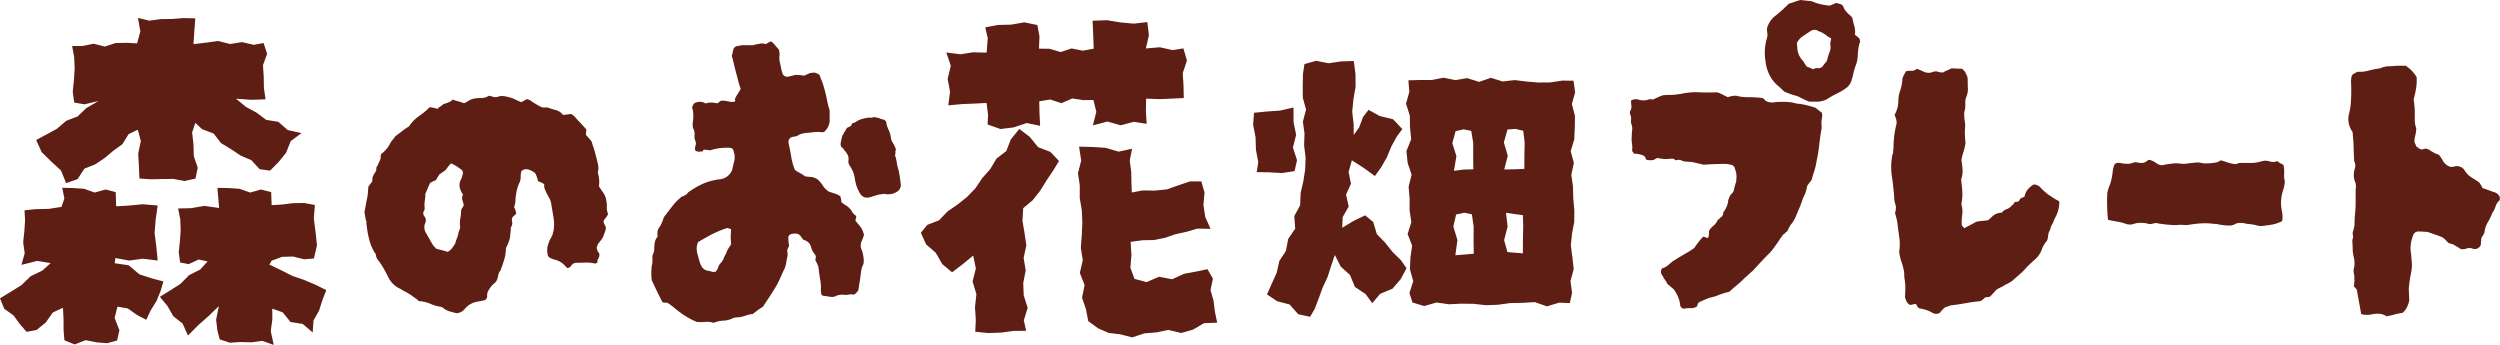 <svg xmlns="http://www.w3.org/2000/svg" width="304.435" height="42" viewBox="0 0 304.435 42">
  <path id="Path_27691" data-name="Path 27691" d="M0,36.331l1.3-.793,1.31-.816,1.13-1.09,1.408-.677,1.015-.916L4.538,31.77l-1.929.484.4-1.418-.189-1.328.143-1.334.09-1.338-.067-1.23,1.341-.133,1.622-.039,1.534-.239.356-1.018-.262-1.312L8.92,22.9l1.31.087,1.3.459,1.33-.372,1.23.318.056,1.73,1.6-.092,1.623-.161,1.832.157-.246,1.7-.13,1.639.209,1.644.165,1.715-1.831-.22-1.62.226-1.7-.307-.074.63,1.7.251,1.3,1.1,1.532.5,1.389.364-.344,1.187-.5,1.216-.7,1.121-.538,1.149L16.7,38.362l-1.139-.8-1.259-.225-.345,1.38.583,1.49-.276,1.251-1.219.336-1.31-.108-1.31-.262L9.1,41.943l-1.257-.5-.1-1.226-.006-1.412-.075-1.326-1.233.577-.864,1.223-1.116.907-1.214.221-.808-.93-.782-1.072L.509,37.592ZM4.406,17.048l1.251-.672,1.285-.7,1.121-.966,1.381-.523L10.5,13.166l1.492-.862-1.7.4-1.256-.215-.178-1.315L9,9.776l.088-1.4-.05-1.4L8.782,5.6l1.286,0L11.4,5.32l1.352.351,1.331-.434,1.347-.023,1.267.067.393-1.464L16.8,2.184l1.391.331,1.381-.187,1.378-.018,1.384-.11,1.45.039L23.66,3.861l-.1,1.515,1.553-.185,1.45-.2,1.456.367,1.442-.23,1.448.333,1.187-.225.435,1.31-.506,1.385.09,1.387.024,1.39.2,1.39-1.746.054-1.85-.128,1.22,1,1.277.689,1.175.884,1.481.239,1.14,1,1.673.371-1.3.974-.573,1.423L33.9,19.763l-1.016,1.016-1.262-.174L30.6,19.5l-1.3-.556-1.172-.785-1.214-.733-.9-1.167-1.389-.521-.843-.775L23.4,16.12l.157,1.444.043,1.446.482,1.423L23.8,21.752l-1.328.287L21.1,21.788l-1.378.013-1.381.034-1.363-.1-.064-1.485-.087-1.53.32-1.546-.365-1.38-1.127.543-.76,1.228-1.118.81-1.055.885-1.142.762-1.3.511-.833,1.277-1.392.492-.629-1.544-1.2-1.1L5.076,18.529Zm15.061,19.1,1.245-.774,1.257-.8,1.066-1.075,1.344-.675.9-.992-1.09-.228-1.214.559-1.039-.2L21.764,30.7l.143-1.331L22,28.034l-.05-1.334-.262-1.315,1.566-.034,1.615-.279,1.813.254-.206-2.451,1.376.026,1.31.087,1.3.459,1.328-.372,1.235.32.053,1.59,1.31-.087,1.326-.161,1.331-.016,1.3.239-.13,1.631.207,1.639.177,1.644-.373,1.6-1.19.1L35.7,31.241l-1.344.034-1.281.471-.263.48,1.436.684,1.363.69,1.46.5,1.4.6,1.264.633-.477,1.213-.406,1.287-.673,1.187-.1,1.467-1.216-1.038-1.482-.236-.951-1.175-1.275-.452.011,1.316L32.97,40.32,33.335,42l-1.4-.49-1.315.175-1.314-.036-1.318.084-1.227-.4-.281-1.054-.165-1.344.331-1.649-1.3,1.248-1.161,1.023-1.3,1.3-.647-1.451L21.1,38.5l-.724-1.262Zm99.043-5.03-1.28,1.059-1.289.982-1.2-1-.787-1.379-1.187-1.031-.629-1.412.792-.956,1.42-.556,1.028-1.071,1.214-.838,1.155-.918,1.028-1.062.835-1.243.976-1.1.76-1.279,1.195-.92.556-1.43,1.029-1.261,1.272.967,1.02,1.253,1.492.572,1.047,1.11-.673,1.112-.83,1.233-.785,1.274-.92,1.162-1.151.966-.09,1.525.254,1.5.22,1.51-.331,1.528.252,1.516-.3,1.534.061,1.515.483,1.507-.472,1.521.283,1.272-1.508.015-1.572.21-1.575.052-1.543-.166.067-1.443-.1-1.559.175-1.567-.467-1.548.4-1.577Zm1.628-18.583-1.493.082-1.477.056-1.691.156.214-1.656L115.4,9.609l.381-1.6-.541-1.62,1.723.223,1.508-.241,1.675.036.138-1.769-.305-1.307,1.534-.29,1.617-.041,1.614-.28,1.577.328.262,1.39-.064,1.489,1.281.011,1.355.4,1.342-.438,1.359.272,1.331-.244-.058-1.615-.079-1.79,1.771-.062,1.615.271,1.62.146,1.66-.187.193,1.6L139.537,5.9l1.7-.143L142.8,6.1l1.305-.208.434,1.466L144.031,8.9l.09,1.553.034,1.485-1.36.067-1.558.066-1.672-.059-.022,1.575.092,1.492-1.561-.246-1.607.425-1.607-.457-1.776.464.422-1.653-.358-1.438-1.235.016-1.341-.2-1.325.575-1.359-.449-1.333.221.027,1.444.08,1.534-1.64-.33-1.59.53-1.606.193-1.562-.548L120.318,14ZM136.4,40.707l-1.4-.167-1.286-.561-1.193-.872-.283-1.462-.477-1.384.315-1.551-.581-1.48.356-1.539-.233-1.51.112-1.523.069-1.518-.058-1.508-.259-1.516.008-1.513-.22-1.523.39-1.525-.259-1.7,1.641.044,1.593.1,1.587.469,1.636-.359-.286,1.439.18,1.357.027,1.354.048,1.18,1.3-.246,1.5.016,1.473-.146,1.41-.5,1.41-.477,1.368,0,.392,1.374-.135,1.5.223,1.456.644,1.454-1.6-.03-1.317.385-1.334.292-1.31.448-1.342.269-1.379.021-1.452.2.1,1.61-.127,1.531.5,1.366,1.473.39,1.519-.649,1.6.3,1.456-.664,1.526-.284,1.31-.275.668,1.154-.294,1.387.368,1.3.164,1.33.279,1.341-1.6.061-1.341.785-1.439.413-1.558-.374-1.45.3-1.477.118-1.481.489ZM152.7,13.735l1.575-.156,1.59-.11,1.649-.38.006,1.794.316,1.53-.392,1.557.5,1.534-.3,1.33-1.511.238-1.6-.089-1.5-.021.19-1.21-.281-1.513-.047-1.521-.292-1.5Zm1.587,22.116.578-1.3.6-1.323.324-1.441.806-1.238.27-1.448.856-1.254-.109-1.533.715-1.331.055-1.471.328-1.431.226-1.448.053-1.457-.183-1.462.05-1.451-.2-1.456.39-1.457-.4-1.456-.008-1.456.032-1.464.181-1.171,1.42-.4,1.516.3,1.521-.225,1.545-.051.21,1.6.013,1.526-.263,1.525-.149,1.521.175,1.521.01,1.31.657-.907.477-1.284.671-.861,1.36.748,1.64.4,1.108,1.193-.655.89-.678,1.228-.543,1.312-.7,1.23-.761,1.056-1.354-.984-1.448-.936-.4,1.425.291,1.431-.6,1.325.323,1.457-.732,1.277-.059,1.308,1.375-.833,1.423-.687.98.818.437,1.469,1.015,1.041.894,1.128L170.6,31.69l.678.971-.711,1.333-1,1.164-1.506.628-.957,1.133-.809-1.107-1.3-.871-.6-1.456-1.135-1.031-.711-1.408-.459,1.364-.427,1.323L161.074,35,160.6,36.3l-.495,1.3-.572.98-1.444-.315-1.057-1.192-1.5-.387ZM171.508,9.779l1.407-.039h1.436l1.437-.277,1.442.292,1.439-.239,1.444.452,1.436-.493,1.445.446,1.448-.17,1.448.174,1.444.123,1.448-.013,1.447-.22,1.383.008.2,1.416-.4,1.433.376,1.438-.021,1.433-.064,1.436-.432,1.426.385,1.436-.31,1.428.2,1.441.037,1.436.128,1.438-.008,1.441-.271,1.434-.146,1.436.191,1.436.159,1.444-.393,1.441.193,1.449-.27,1.241-1.293-.056-1.489.454-1.493-.518-1.49.093-1.492.023-1.5.21-1.493.052-1.5-.17-1.489-.016-1.5.072-1.5-.218-1.5.436-1.423-.433-.371-1.153.463-1.453-.4-1.43.056-1.441.209-1.444-.549-1.421.453-1.444-.212-1.436,0-1.448-.12-1.441.365-1.448-.482-1.438-.149-1.438.581-1.451-.145-1.441-.026-1.444-.458-1.438.4-1.441Zm7.905,10.84-.018-1.643,0-1.6-.239-1.444-.931-.179-.973.218-.4,1.469.5,1.572-.3,1.787,1.217-.152Zm.05,10.279-.021-1.661.011-1.639-.217-1.5-.9-.192-1.021.215-.337,1.475.5,1.641-.255,1.849Zm6.166-10.335,0-1.615.035-1.594-.172-1.431-.947-.226-.971.069-.445,1.575.48,1.623-.429,1.672,1.318-.02Zm-.186,10.289.011-1.654.035-1.62-.037-1.372-2.063-.293.2,1.685-.429,1.643.408,1.456ZM74.055,26.073a2.363,2.363,0,0,1-.247.39c-.1.138-.2.267-.292.39a.638.638,0,0,0,.09.459,1.489,1.489,0,0,1,.18.459,2.994,2.994,0,0,1-.157.574c-.075.2-.143.375-.2.528a3.29,3.29,0,0,1-.427.6,1.469,1.469,0,0,0-.337.689,1.481,1.481,0,0,0,.09.367,1.174,1.174,0,0,0,.112.184,1.349,1.349,0,0,1,.112.184.84.84,0,0,1-.112.574.744.744,0,0,0-.112.528,1.766,1.766,0,0,1-.315.092,4.363,4.363,0,0,0-1.169-.115c-.39.016-.75.023-1.079.023a.729.729,0,0,0-.607.321.626.626,0,0,1-.472.321.96.96,0,0,1-.225-.184,2.447,2.447,0,0,0-1.124-.78c-.12-.03-.233-.061-.337-.092a1.412,1.412,0,0,1-.247-.092c-.331-.121-.495-.3-.495-.551a2.221,2.221,0,0,1,.09-1.239,2.57,2.57,0,0,1,.247-.6,5.519,5.519,0,0,0,.292-.6.876.876,0,0,1,.022-.161.776.776,0,0,1,.067-.207,5.1,5.1,0,0,0,0-1.653q-.135-.826-.27-1.607a1.935,1.935,0,0,0-.2-.666c-.1-.2-.218-.4-.337-.62-.09-.184-.172-.367-.247-.551a1.125,1.125,0,0,1-.067-.6,2.572,2.572,0,0,0-.764-.367,4.239,4.239,0,0,0-.135-.5,2.656,2.656,0,0,0-.225-.5,2.768,2.768,0,0,0-.764-.413.86.86,0,0,0-.9.184c-.031.123-.053.23-.067.321a2.094,2.094,0,0,0-.022.321,3.11,3.11,0,0,1-.022.367,1.18,1.18,0,0,1-.112.367,4.309,4.309,0,0,0-.337.964,7.89,7.89,0,0,0-.157,1.01,3.541,3.541,0,0,1-.045.551,2.536,2.536,0,0,1-.135.5,1.212,1.212,0,0,1,.135.275c.029.092.059.184.09.275a.287.287,0,0,1-.09.367,2.777,2.777,0,0,0-.27.23.685.685,0,0,0-.112.551.991.991,0,0,1-.022.551.72.72,0,0,0-.135.436,2.582,2.582,0,0,1-.045.482,2.822,2.822,0,0,1-.157.918,5.8,5.8,0,0,1-.382.872,4.863,4.863,0,0,1-.2,1.377q-.2.689-.472,1.377a1.181,1.181,0,0,0-.27.6,2.344,2.344,0,0,1-.225.689,1.6,1.6,0,0,1-.315.321,1.641,1.641,0,0,0-.315.321,4.138,4.138,0,0,0-.337.5,1.175,1.175,0,0,0-.157.6.516.516,0,0,1-.4.6c-.151.031-.307.062-.472.092s-.323.061-.472.092a2.464,2.464,0,0,0-1.394.872,1.419,1.419,0,0,1-.989.5q-.361-.091-.787-.207a2.235,2.235,0,0,1-.787-.39.475.475,0,0,0-.157-.115,1.06,1.06,0,0,1-.157-.069,4.854,4.854,0,0,1-1.3-.367,4.061,4.061,0,0,0-1.394-.321,2.892,2.892,0,0,0-.472-.39,5.019,5.019,0,0,1-.472-.344l-.45-.275a3.235,3.235,0,0,0-.45-.23c-.09-.061-.173-.115-.247-.161s-.141-.084-.2-.115A2.924,2.924,0,0,1,47.3,33.785c-.18-.367-.376-.734-.585-1.1a8.332,8.332,0,0,0-.674-1.01,1.111,1.111,0,0,1-.225-.413.8.8,0,0,1-.045-.252.163.163,0,0,0-.09-.161,5.659,5.659,0,0,1-.719-1.675,12.512,12.512,0,0,1-.315-1.767.813.813,0,0,1-.022-.321.386.386,0,0,0-.067-.275c-.031-.152-.061-.313-.09-.482s-.059-.344-.09-.528c.059-.244.112-.5.157-.78s.1-.551.157-.826a4.177,4.177,0,0,0,.112-.757q.022-.389.067-.757A1.882,1.882,0,0,0,45.1,22.4a1.785,1.785,0,0,1,.225-.275,1.769,1.769,0,0,1,.022-.275,1.771,1.771,0,0,0,.022-.275A2.978,2.978,0,0,1,45.684,21a.77.77,0,0,0,.135-.574c.09-.152.172-.3.247-.459s.143-.307.2-.459a.622.622,0,0,0,.09-.344,1.612,1.612,0,0,1,.045-.39,3.845,3.845,0,0,0,1.079-1.239,1.579,1.579,0,0,1,.292-.459,4.412,4.412,0,0,0,.382-.5c.09-.061.2-.138.315-.23l.36-.275a9.412,9.412,0,0,1,.764-.551,1.172,1.172,0,0,0,.18-.115.455.455,0,0,0,.135-.161,4.666,4.666,0,0,1,1.169-1.148,8.312,8.312,0,0,0,1.259-1.056c.149.031.307.062.472.092a2.5,2.5,0,0,1,.472.138,1.085,1.085,0,0,1,.337-.3,1.7,1.7,0,0,0,.382-.3,4.62,4.62,0,0,0,.787-.275,1.653,1.653,0,0,0,.337-.275,6.307,6.307,0,0,0,.719.23,4.548,4.548,0,0,1,.674.23.8.8,0,0,1,.225-.115.271.271,0,0,0,.135-.069,1.989,1.989,0,0,1,.764-.367,3.881,3.881,0,0,1,.854-.092,1.7,1.7,0,0,0,1.034-.275,4.494,4.494,0,0,1,.562.138.838.838,0,0,0,.607-.046,1.745,1.745,0,0,1,.674-.046,4.807,4.807,0,0,1,.629.138,2.816,2.816,0,0,1,.7.252q.426.207.787.344c.12-.061.231-.123.337-.184s.217-.121.337-.184a1.2,1.2,0,0,1,.495.207c.149.107.3.207.45.3s.308.184.472.275a4.232,4.232,0,0,0,.472.23h.629q.494.184,1.012.321a1.645,1.645,0,0,1,.877.6c.18-.03.352-.052.517-.069a2.7,2.7,0,0,0,.427-.069,1.8,1.8,0,0,1,.585.459c.149.184.3.352.45.5s.292.307.427.459.276.307.427.459a2.243,2.243,0,0,1-.022.3,2.982,2.982,0,0,0-.022.39c.119.123.231.246.337.367s.218.261.337.413a.761.761,0,0,1,.09.321,6.707,6.707,0,0,1,.247.712q.113.391.2.757.135.46.247.987a2.178,2.178,0,0,1-.022,1.033,3.458,3.458,0,0,1,.135,1.653c.18.275.36.544.54.8a2.243,2.243,0,0,1,.36.9,3.06,3.06,0,0,1,.067.826,2.048,2.048,0,0,0,.157.872m-17.58-1.056a3.019,3.019,0,0,0-.157-.62.934.934,0,0,1,.067-.712,2.293,2.293,0,0,1-.382-.8,1.419,1.419,0,0,1,.067-.9,1.481,1.481,0,0,0,.157-.344c.045-.138.082-.267.112-.39a.557.557,0,0,0-.09-.551q-.316-.229-.584-.413a3.735,3.735,0,0,0-.585-.321c-.061-.092-.151-.075-.27.046a2.926,2.926,0,0,0-.27.321c-.09.123-.18.246-.27.367-.12.092-.247.184-.382.275s-.262.184-.382.275a3.319,3.319,0,0,0-.247.39,1.419,1.419,0,0,1-.2.3c-.149.062-.27.115-.36.161l-.315.161c-.12.246-.225.482-.315.712s-.18.436-.27.62a5.406,5.406,0,0,1-.067.872,2.736,2.736,0,0,0-.022.78v.321a.579.579,0,0,0-.022.78.776.776,0,0,1,.067.872,1.343,1.343,0,0,0,.18,1.239c.119.215.241.43.36.643s.254.444.4.689a1.784,1.784,0,0,0,.225.275l.225.23c.27.062.517.123.742.184s.442.123.652.184a1.892,1.892,0,0,0,.54-.482c.119-.169.239-.344.36-.528a4.585,4.585,0,0,1,.225-.689,2.6,2.6,0,0,0,.18-.689c.059-.152.112-.282.157-.39a.533.533,0,0,0,.022-.344,3.742,3.742,0,0,1,.045-1.01,5.545,5.545,0,0,0,.09-.964,2.856,2.856,0,0,1,.18-.321,2.338,2.338,0,0,0,.135-.23m48.736,3.58a3.439,3.439,0,0,1-.112.367,3.822,3.822,0,0,1-.157.367,1.381,1.381,0,0,0-.09.872c.029.092.067.192.112.3a2.1,2.1,0,0,1,.112.39,4.448,4.448,0,0,1,.112.8,1.374,1.374,0,0,1-.2.8,1.725,1.725,0,0,0-.067.275,2.149,2.149,0,0,1-.067.275q-.046.551-.135,1.1c-.061.367-.12.751-.18,1.148-.031.062-.061.123-.09.184l-.135.138c-.061.061-.12.123-.18.184-.12.062-.165.092-.135.092a1.268,1.268,0,0,0-.631-.023,1.723,1.723,0,0,1-.628.023,1.952,1.952,0,0,0-.809.092,1.192,1.192,0,0,1-.809.161c-.27-.046-.54-.084-.809-.115A.378.378,0,0,1,100,35.8a1.363,1.363,0,0,0-.023-.252,1.026,1.026,0,0,1-.024-.207,4.526,4.526,0,0,0-.043-1.1q-.092-.551-.18-1.148a4.836,4.836,0,0,0-.09-.666,5.946,5.946,0,0,0-.36-.757c.029-.123.051-.236.067-.344a.478.478,0,0,0-.112-.344,2.2,2.2,0,0,1-.45-.826,1.161,1.161,0,0,0-.854-.918.353.353,0,0,1-.2-.161,1.24,1.24,0,0,0-.157-.207.786.786,0,0,0-.54-.413,1.745,1.745,0,0,0-.674.046.5.5,0,0,0-.292.207.328.328,0,0,0-.067.3,3.763,3.763,0,0,0,.022.436c.014.138.037.284.067.436a1.392,1.392,0,0,1-.135.344.689.689,0,0,0-.09.344,1.631,1.631,0,0,1,0,.757,7.271,7.271,0,0,0-.135.757c-.031.123-.067.261-.114.413a1.352,1.352,0,0,1-.156.367c-.181.4-.353.78-.519,1.148a8.551,8.551,0,0,1-.56,1.056q-.361.6-.742,1.171c-.255.384-.5.757-.742,1.125q-.316.184-.631.413c-.209.154-.4.307-.583.459a3.844,3.844,0,0,0-.989.23,2.979,2.979,0,0,1-1.036.184.831.831,0,0,0-.156.023,1.926,1.926,0,0,0-.249.069,2.661,2.661,0,0,1-1.122.3,3.516,3.516,0,0,0-1.169.252h-.135a2.507,2.507,0,0,0-.967-.092,5.791,5.791,0,0,1-1.012,0,8.925,8.925,0,0,1-.946-.459,9.961,9.961,0,0,1-.944-.6c-.3-.213-.576-.428-.83-.643a9.015,9.015,0,0,0-.877-.643h-.5l-.178-.23q-.316-.642-.629-1.285t-.585-1.239c-.03-.307-.045-.589-.045-.849s.014-.543.045-.849a2.387,2.387,0,0,0,.09-.643v-.643a3.12,3.12,0,0,0,.157-.39,1.256,1.256,0,0,0,.067-.39,4.516,4.516,0,0,1,.067-.849,1.494,1.494,0,0,1,.336-.666.644.644,0,0,0-.043-.321l.043-.092a.874.874,0,0,1,.159-.643,2.961,2.961,0,0,0,.337-.6,3.275,3.275,0,0,0,.157-.39,3.114,3.114,0,0,1,.156-.39q.5-.642.991-1.285A6.718,6.718,0,0,1,83,23.962c.149-.061.3-.13.45-.207a.663.663,0,0,0,.313-.3,10.16,10.16,0,0,1,1.688-1.01,6.4,6.4,0,0,1,1.821-.551.263.263,0,0,1,.18-.046A1.844,1.844,0,0,0,89.159,20.7c.059-.3.135-.628.223-.964a2.287,2.287,0,0,0,.047-1.01.789.789,0,0,1-.067-.23.378.378,0,0,0-.067-.184.269.269,0,0,0-.09-.184.262.262,0,0,0-.18-.092,1.374,1.374,0,0,0-.4-.046,6.716,6.716,0,0,0-2.158.321,1.368,1.368,0,0,0-.315-.046,1.284,1.284,0,0,1-.316-.046c-.178.031-.254.077-.223.138s-.061.092-.27.092a.939.939,0,0,1-.607-.069c-.106-.075-.128-.252-.067-.528q.043-.182.067-.344a.457.457,0,0,0-.022-.252,1.44,1.44,0,0,1-.135-.8,1.448,1.448,0,0,0-.18-.849,1.019,1.019,0,0,1-.045-.321v-.367a3.654,3.654,0,0,0,.067-.964,2.763,2.763,0,0,0-.157-.918.587.587,0,0,0,.135-.23.507.507,0,0,1,.09-.184,1.323,1.323,0,0,1,1.212-.138c.092.031.135.062.135.092h.181a2.053,2.053,0,0,1,1.214,0,.55.55,0,0,0,.36-.161.513.513,0,0,1,.315-.161,3.113,3.113,0,0,1,.764.092,2.072,2.072,0,0,0,.764.046c.119-.152.156-.213.112-.184s-.053-.046-.024-.23a5.369,5.369,0,0,1,.316-.551c.119-.184.239-.382.36-.6q-.181-.5-.315-1.033c-.091-.352-.18-.7-.27-1.033s-.172-.666-.247-.987-.157-.651-.249-.987a3.555,3.555,0,0,0,.092-.344c.031-.138.059-.267.09-.39a.563.563,0,0,1,.358-.413c.122-.03.233-.054.337-.069a3.02,3.02,0,0,0,.339-.069h1.439a1.138,1.138,0,0,1,.382-.115,2.628,2.628,0,0,0,.381-.069,1,1,0,0,1,.361-.023,3.153,3.153,0,0,1,.36.069l.585-.321.135.046a3.006,3.006,0,0,1,.426.436,6.064,6.064,0,0,0,.429.482,1.894,1.894,0,0,1,.09.8,2.4,2.4,0,0,0,.045.8c.059.215.111.444.157.689a4.426,4.426,0,0,0,.2.734.629.629,0,0,0,.764.275c.149-.03.284-.061.4-.092l.36-.092c.18,0,.358.008.54.023s.358.039.54.069c.149-.061.284-.121.4-.184a1.762,1.762,0,0,1,.36-.138,1.9,1.9,0,0,1,.45-.046.361.361,0,0,1,.225.046A2.076,2.076,0,0,1,99.591,9a2.278,2.278,0,0,1,.223.138,5.537,5.537,0,0,0,.249.689,4.88,4.88,0,0,1,.247.734A13.786,13.786,0,0,1,100.67,12a13.572,13.572,0,0,0,.358,1.446v1.377a2,2,0,0,1-.674,1.239.368.368,0,0,0-.111.023.338.338,0,0,1-.112.023,4.435,4.435,0,0,0-1.439.046,4.955,4.955,0,0,0-.787.069,2.054,2.054,0,0,0-.787.3,1.149,1.149,0,0,1-.427.115,1.076,1.076,0,0,0-.472.161.706.706,0,0,0-.18.689c.119.521.225,1.056.315,1.607A7.483,7.483,0,0,0,96.8,20.7a6.991,6.991,0,0,0,.605.367,5.951,5.951,0,0,1,.654.413c.239.031.472.054.7.069a1.8,1.8,0,0,1,.742.252,2.068,2.068,0,0,1,.337.321,4.365,4.365,0,0,1,.381.5,1.614,1.614,0,0,0,.316.39c.119.108.239.207.358.3.241.092.488.177.743.252a2.336,2.336,0,0,1,.7.344,4.713,4.713,0,0,1,.135.734,1.292,1.292,0,0,1,.2.138,2.668,2.668,0,0,0,.247.184c.059.031.127.069.2.115a1.143,1.143,0,0,1,.2.161,2.008,2.008,0,0,1,.448.551,1.324,1.324,0,0,0,.5.5,1.067,1.067,0,0,1-.045.321.87.87,0,0,0-.047.275q.585.689.721.9a3.553,3.553,0,0,1,.315.8M89.024,29.791c0-.152-.008-.313-.022-.482s-.024-.313-.024-.436q0-.229.024-.482c.014-.167.022-.328.022-.482-.181-.061-.292-.1-.337-.115a.514.514,0,0,0-.157-.023,13.527,13.527,0,0,0-1.6.643q-.653.322-1.911,1.056a1.747,1.747,0,0,0-.18.78,2.648,2.648,0,0,0,.135.826c.059.215.119.436.18.666a2.754,2.754,0,0,0,.27.666.471.471,0,0,0,.157.23c.074.062.141.123.2.184a.146.146,0,0,0,.111.046.249.249,0,0,1,.159.092,1.479,1.479,0,0,1,.515.092,1.117,1.117,0,0,0,.564.046,1.275,1.275,0,0,0,.315-.528,1.262,1.262,0,0,1,.315-.528,1.69,1.69,0,0,0,.36-.574,3.46,3.46,0,0,1,.313-.62,2.217,2.217,0,0,1,.27-.6c.12-.184.226-.336.316-.459m20.683-7.207a.975.975,0,0,1-.495.78,2.015,2.015,0,0,1-1.349.275.431.431,0,0,0-.247-.023,1.678,1.678,0,0,1-.247.023.764.764,0,0,1-.247.046.462.462,0,0,0-.2.046c-.239.061-.523.146-.853.252a1.261,1.261,0,0,1-.854.023,1.176,1.176,0,0,1-.54-.551,5.709,5.709,0,0,1-.36-.78c-.031-.092-.061-.2-.09-.321s-.059-.244-.09-.367a4.1,4.1,0,0,0-.2-.918,3.87,3.87,0,0,0-.472-.918.924.924,0,0,1-.135-.643,1.108,1.108,0,0,0-.112-.666,2.564,2.564,0,0,0-.427-.574.493.493,0,0,0-.159-.23,2.25,2.25,0,0,1-.2-.184.838.838,0,0,1-.045-.459c.029-.152.059-.3.09-.459a2.517,2.517,0,0,1,.135-.459.7.7,0,0,1,.135-.184.214.214,0,0,1,.135-.23.217.217,0,0,1,.067-.161.188.188,0,0,0,.067-.115.549.549,0,0,1,.358-.321.547.547,0,0,0,.361-.321c.031-.121.1-.184.2-.184a.322.322,0,0,0,.246-.092,2.768,2.768,0,0,1,.833-.39,5.52,5.52,0,0,1,.877-.161.793.793,0,0,0,.426-.023.48.48,0,0,1,.384.023,1.105,1.105,0,0,1,.4.092,3.01,3.01,0,0,0,.4.138.486.486,0,0,1,.45.5,3.6,3.6,0,0,0,.291.826,2.607,2.607,0,0,1,.249.918,1.448,1.448,0,0,0,.18.5,4.362,4.362,0,0,1,.448.918.437.437,0,0,0-.067.3.768.768,0,0,1-.067.39,3.976,3.976,0,0,1,.226.9,4.991,4.991,0,0,0,.225.941,15.009,15.009,0,0,1,.27,1.836M221.915,14c-.029.215-.061.43-.088.643a2.155,2.155,0,0,0,0,.643v.321q-.183,1.011-.292,2.043a18.532,18.532,0,0,1-.339,2.043,7.135,7.135,0,0,1-.27,1.148c-.119.367-.225.72-.313,1.056-.091.123-.188.252-.294.39s-.186.252-.246.344c-.032.154-.069.321-.112.5a4.322,4.322,0,0,1-.157.5,4.41,4.41,0,0,0-.316.712c-.088.261-.18.513-.27.757q-.224.507-.427,1.01a6.329,6.329,0,0,1-.517,1.01,2.211,2.211,0,0,0-.336.459,5.112,5.112,0,0,0-.294.6.556.556,0,0,0-.246.184.914.914,0,0,1-.294.23,1.151,1.151,0,0,1-.2.3,1.14,1.14,0,0,0-.2.3c-.21.307-.434.628-.674.964a5.306,5.306,0,0,1-.763.872c-.3.307-.6.62-.9.941s-.6.651-.9.987c-.149.123-.308.261-.47.413s-.339.307-.519.459c-.3.307-.613.6-.943.872s-.647.551-.944.826c-.242.062-.466.123-.674.184s-.437.138-.674.23a3.6,3.6,0,0,1-.609.207c-.194.046-.4.1-.605.161-.21.092-.4.177-.586.252s-.389.175-.629.3a1.871,1.871,0,0,0-.09.23,1.147,1.147,0,0,1-.135.275,1.631,1.631,0,0,1-.787.161,2.44,2.44,0,0,0-.742.069.574.574,0,0,1-.45-.367,3.37,3.37,0,0,0-.247-1.033,5.363,5.363,0,0,0-.517-.941q-.313-.275-.808-.689a1.878,1.878,0,0,0-.249-.436,2.931,2.931,0,0,1-.292-.482,1.065,1.065,0,0,1-.223-.413.533.533,0,0,1,.022-.344.355.355,0,0,1,.2-.252,1.5,1.5,0,0,0,.541-.275l.45-.367a1.551,1.551,0,0,1,.4-.3,2.731,2.731,0,0,0,.4-.252c.358-.213.711-.42,1.057-.62s.665-.4.967-.62a13.653,13.653,0,0,1,.988-1.285.259.259,0,0,1,.181-.092,2.3,2.3,0,0,1,.448.184.248.248,0,0,1,.092-.115.073.073,0,0,0,.043-.069,2.746,2.746,0,0,0,.045-.6.338.338,0,0,1,.022-.138c.014-.03.039-.075.067-.138a3.944,3.944,0,0,1,.5-.5,1.807,1.807,0,0,0,.448-.6.4.4,0,0,1,.157-.161.383.383,0,0,0,.157-.161.743.743,0,0,0,.4-.689,2.83,2.83,0,0,0,.586-1.331.512.512,0,0,1,.043-.23,2.008,2.008,0,0,0,.092-.23,1.1,1.1,0,0,1,.313-.482.85.85,0,0,0,.27-.528c.059-.275.151-.6.27-.964a4.412,4.412,0,0,1,.024-.459,1.319,1.319,0,0,0-.024-.413,1.1,1.1,0,0,0-.066-.367,2.608,2.608,0,0,1-.112-.367.584.584,0,0,0-.54-.413,2.839,2.839,0,0,0-.991-.092c-.358,0-.719.008-1.077.023s-.752.039-1.169.069q-.45-.091-.991-.23a4.339,4.339,0,0,0-1.079-.138,1.4,1.4,0,0,1-.605-.138.947.947,0,0,0-.652-.046.147.147,0,0,1-.181-.046.578.578,0,0,0-.27-.138c-.12,0-.262.008-.427.023s-.321.023-.471.023a3.877,3.877,0,0,1-.944-.138,3.526,3.526,0,0,0-.5.252,2.194,2.194,0,0,1-.854-.023c-.029,0-.075-.084-.135-.252a.615.615,0,0,0-.493-.344,2.134,2.134,0,0,0-.9-.138,1.567,1.567,0,0,0-.09-.161.9.9,0,0,0-.088-.115.178.178,0,0,1-.047-.138,3.344,3.344,0,0,0-.022-.872,3.409,3.409,0,0,1-.022-.872,5.16,5.16,0,0,1,.045-.689,1.56,1.56,0,0,0-.045-.643,1.212,1.212,0,0,1-.09-.643,1.215,1.215,0,0,0-.088-.643.6.6,0,0,1,0-.459.984.984,0,0,0,.135-.62,3.874,3.874,0,0,1-.047-.62,1.08,1.08,0,0,1,.451-.161,1.206,1.206,0,0,1,.4.023,1.892,1.892,0,0,0,1.3,0,.562.562,0,0,1,.27-.023,1.5,1.5,0,0,0,.27.023c.331-.152.525-.244.585-.275s.255-.107.584-.23a6.452,6.452,0,0,1,.787-.046,8.523,8.523,0,0,0,.878-.046.91.91,0,0,1,.291-.046.889.889,0,0,0,.292-.046,8.312,8.312,0,0,1,2.136-.184q1.1.047,2.227,0a3.722,3.722,0,0,1,.628.252l.674.344a3.625,3.625,0,0,1,.991-.184,5.683,5.683,0,0,0,1.5.184,15.962,15.962,0,0,1,1.688.092.738.738,0,0,1,.4.321,1.453,1.453,0,0,0,.809.23,1.816,1.816,0,0,0,.448-.046,12.331,12.331,0,0,1,1.283-.023,5.336,5.336,0,0,1,1.28.207,7.288,7.288,0,0,1,1.148.184q.559.138,1.145.321c.149.123.284.23.4.321l.36.275a.645.645,0,0,1,.045.275m4.541-8.768a1.543,1.543,0,0,1-.088.459,8.9,8.9,0,0,0-.114,1.125,3.679,3.679,0,0,1-.247,1.171,6.36,6.36,0,0,0-.291.987,8.315,8.315,0,0,1-.292,1.033,1.741,1.741,0,0,1-.54.689,6.7,6.7,0,0,1-.766.5c-.241.123-.479.246-.719.367s-.48.261-.719.413a2.084,2.084,0,0,1-.562.275,3.723,3.723,0,0,1-.652.138h-1.122a7.147,7.147,0,0,1-.721-.321q-.359-.182-.763-.367-.361-.091-.766-.23c-.27-.092-.538-.2-.808-.321-.122-.121-.265-.259-.427-.413s-.323-.29-.474-.413A4.285,4.285,0,0,1,215.417,9a4.99,4.99,0,0,1-.426-1.561,6.242,6.242,0,0,1,.178-2.8,1.379,1.379,0,0,0,.045-.6,3.54,3.54,0,0,1-.045-.551,2.851,2.851,0,0,1,1.079-1.607q.4-.32.809-.689c.27-.244.523-.489.764-.734L219.217,0a1.285,1.285,0,0,1,.247.023,1.165,1.165,0,0,0,.247.023q.316.047.631.069a1.494,1.494,0,0,1,.583.161,6.027,6.027,0,0,0,.967.275c.316.062.621.108.922.138l.764-.321a2.769,2.769,0,0,1,.766.23,4.38,4.38,0,0,1,.223.436,1.271,1.271,0,0,0,.27.39,1.793,1.793,0,0,0,.339.344,2.414,2.414,0,0,1,.382.39c.059.307.141.634.246.987a2.376,2.376,0,0,1,.067,1.079,5.456,5.456,0,0,1,.585.5.642.642,0,0,0,.047.252.275.275,0,0,1-.047.252m-3.462-.551a4.624,4.624,0,0,1-.719-.459,2.534,2.534,0,0,0-.809-.413.827.827,0,0,0-.944-.046q-.988.642-1.214.826a2.522,2.522,0,0,0-.495.643,1.526,1.526,0,0,0,.022.23,1.778,1.778,0,0,1,.024.275,2.467,2.467,0,0,0,.583,1.561,1.776,1.776,0,0,1,.292.39,3.034,3.034,0,0,0,.294.436c.088.031.194.069.315.115a4.772,4.772,0,0,1,.448.207.764.764,0,0,1,.562-.138.752.752,0,0,0,.609-.23,2.206,2.206,0,0,1,.336-.436.914.914,0,0,0,.247-.528,5.62,5.62,0,0,1,.247-.757,1.53,1.53,0,0,0,.114-.757,1.1,1.1,0,0,1,0-.459c.027-.152.059-.3.088-.459m27.777,19.843a3.83,3.83,0,0,1-.4,1.79,4.855,4.855,0,0,0-.292.62,2.913,2.913,0,0,1-.291.574c-.032.092-.059.192-.092.3a1.371,1.371,0,0,1-.088.252,1.525,1.525,0,0,0-.2.666,1.689,1.689,0,0,1-.157.62,2.9,2.9,0,0,0-.631,1.1,3.5,3.5,0,0,1-.336.62,2.583,2.583,0,0,1-.474.528c-.241.215-.47.43-.7.643a9.064,9.064,0,0,0-.652.689q-.316.322-.7.643c-.257.215-.517.444-.787.689a6.62,6.62,0,0,1-.854.459,2.287,2.287,0,0,1-.429.252c-.164.077-.352.177-.562.3-.059.062-.156.169-.291.321s-.279.307-.427.459a.528.528,0,0,1-.135.092.4.4,0,0,1-.181.046.581.581,0,0,0-.54.207.9.9,0,0,1-.583.3c-.6.061-1.187.146-1.754.252s-1.155.19-1.754.252a1.425,1.425,0,0,1-.54.184,3.206,3.206,0,0,0-.361.321,5.155,5.155,0,0,0-.36.413.964.964,0,0,1-.763.046,4.091,4.091,0,0,0-.878-.413,4.281,4.281,0,0,0-.787-.184.5.5,0,0,1-.292-.252.761.761,0,0,0-.156-.252c-.091-.062-.151-.077-.18-.046a.859.859,0,0,1-.247.069.77.77,0,0,0-.247.069.9.9,0,0,1-.451-.39,2.862,2.862,0,0,1-.223-.574q.043-.551.043-1.1a6.535,6.535,0,0,0-.09-1.1,4.635,4.635,0,0,1-.045-.62,2.324,2.324,0,0,0-.09-.62,7.155,7.155,0,0,0-.315-1.056c-.059-.244-.112-.466-.156-.666a1.632,1.632,0,0,1-.022-.62,5.164,5.164,0,0,0,0-1.354c-.061-.443-.12-.9-.18-1.354a7.672,7.672,0,0,0-.36-1.744,2.355,2.355,0,0,0,.111-.574,1.339,1.339,0,0,0-.111-.62c-.031-.121-.053-.23-.069-.321a1.9,1.9,0,0,1-.022-.321q-.089-1.33-.27-2.525a7.687,7.687,0,0,1,.047-2.754.621.621,0,0,0,.088-.344,2.242,2.242,0,0,1,.047-.436,12.578,12.578,0,0,1,.088-1.515,11.224,11.224,0,0,1,.27-1.423,1.364,1.364,0,0,0-.043-.62c-.061-.167-.12-.344-.18-.528a3.362,3.362,0,0,0,.45-1.607,3.98,3.98,0,0,1,.225-1.331,5.128,5.128,0,0,0,.268-1.377.541.541,0,0,1,.047-.207c.029-.075.059-.144.088-.207.059-.121.112-.221.159-.3a1.2,1.2,0,0,0,.111-.252,2.339,2.339,0,0,1,.721-.069.781.781,0,0,0,.629-.252c.148.061.283.115.4.161a3.63,3.63,0,0,1,.358.161,1.411,1.411,0,0,0,1.261.046.89.89,0,0,1,.562,0,1.964,1.964,0,0,0,.605.092,3.916,3.916,0,0,1,.495-.252c.18-.077.361-.161.54-.252.21,0,.427.008.654.023s.442.023.652.023c.059.061.112.115.156.161l.157.161a4.516,4.516,0,0,1,.247.482,1.278,1.278,0,0,1,.114.528c0,.367.006.728.021,1.079a2.282,2.282,0,0,1-.2,1.033,1.92,1.92,0,0,0-.112.78,3.2,3.2,0,0,1-.069.826,1.962,1.962,0,0,0-.066.666c.013.23.039.467.066.712a1.361,1.361,0,0,1,.047.344v.344a7.053,7.053,0,0,0-.024.987c.016.321.037.634.069.941a6.684,6.684,0,0,1-.249,1.079,7.086,7.086,0,0,0-.247.987c.059.4.108.78.135,1.148a2.767,2.767,0,0,1-.135,1.1.54.54,0,0,0-.022.252,1.239,1.239,0,0,1,.022.252,10.886,10.886,0,0,1,.112,1.239,5.194,5.194,0,0,1-.112,1.285v.138a3.147,3.147,0,0,1,.092,1.285,6.155,6.155,0,0,0-.045,1.285c.029.031.072.077.135.138l.18.184c.27-.152.523-.29.764-.413s.464-.244.674-.367a6.035,6.035,0,0,1,.787-.115q.335-.022.65-.069c.151-.123.345-.3.586-.528a1.665,1.665,0,0,1,1.079-.39,1.3,1.3,0,0,1,.605-.436,1.145,1.145,0,0,0,.564-.39.934.934,0,0,0,.336-.344c.075-.138.173-.19.292-.161.151.031.279-.046.382-.23s.217-.275.339-.275a1.171,1.171,0,0,1,.157-.069.284.284,0,0,0,.112-.069,1.8,1.8,0,0,1,.4-.872,2.676,2.676,0,0,1,.718-.6,1.2,1.2,0,0,1,.854.413,7.03,7.03,0,0,0,.922.826q.34.231.922.6a1.955,1.955,0,0,1,.4.23m27.474-2.433a4.439,4.439,0,0,1-.225,1.125,4.7,4.7,0,0,0-.225,1.171,4.523,4.523,0,0,0,.09,1.285,3.439,3.439,0,0,1,.045,1.239,4.218,4.218,0,0,1-1.124.413c-.329.062-.75.123-1.259.184a1.844,1.844,0,0,1-.742-.069,5.7,5.7,0,0,0-.92-.161,1.892,1.892,0,0,1-.451-.069,2.781,2.781,0,0,0-.674-.069,1.256,1.256,0,0,0-.607.161,1.236,1.236,0,0,1-.605.161,6.2,6.2,0,0,1-.944-.069c-.3-.046-.512-.084-.631-.115-.09,0-.278-.015-.562-.046a8.077,8.077,0,0,0-.832-.046,9.789,9.789,0,0,0-1.192.069c-.376.046-.652.085-.832.115a2.069,2.069,0,0,1-.56.023c-.226-.015-.413-.023-.564-.023a4.232,4.232,0,0,1-.832.023q-.561-.022-1.1-.092c-.36-.046-.615-.084-.764-.115a.7.7,0,0,0-.291-.023c-.075.015-.175.039-.294.069a1.006,1.006,0,0,1-.607,0,2.668,2.668,0,0,0-.7-.092,2.423,2.423,0,0,0-.967.115,1.462,1.462,0,0,1-.922.023A5.833,5.833,0,0,0,257.9,27c-.377-.061-.774-.138-1.193-.23-.061-.52-.1-1.071-.112-1.653s-.008-1.131.024-1.653a4.28,4.28,0,0,1,.246-.8,4.4,4.4,0,0,0,.247-.8,7.8,7.8,0,0,0,.157-.941,2.93,2.93,0,0,1,.247-.941.813.813,0,0,1,.674-.138,2.78,2.78,0,0,0,.764.092,1.435,1.435,0,0,0,.7-.092,1.114,1.114,0,0,1,.7-.046,2.02,2.02,0,0,0,.4.046,1.424,1.424,0,0,0,.36-.046,1.36,1.36,0,0,0,.382-.23.3.3,0,0,1,.292-.092,2.3,2.3,0,0,1,.764.367,1.2,1.2,0,0,0,.766.275,7.905,7.905,0,0,1,1.122-.184,3.328,3.328,0,0,1,1.124,0,2.809,2.809,0,0,0,.787-.023c.376-.046.726-.084,1.057-.115a1.716,1.716,0,0,1,.674.046,2.11,2.11,0,0,0,.764.046,4.64,4.64,0,0,0,.944-.092,1.222,1.222,0,0,0,.629-.275,5.676,5.676,0,0,1,.674.207,5.759,5.759,0,0,0,1.034.252,1,1,0,0,0,.36-.069.9.9,0,0,1,.315-.069h1.259a3.911,3.911,0,0,0,1.012-.115,7.078,7.078,0,0,1,.742-.161,2.622,2.622,0,0,1,.676.115,1.141,1.141,0,0,0,.809-.069,2.192,2.192,0,0,0,.4.275l.36.184a3.284,3.284,0,0,1,.09,1.033,2.9,2.9,0,0,0,.09.987m26.191,1.974a.178.178,0,0,0-.022.161.181.181,0,0,1-.022.161,1.658,1.658,0,0,0-.495.757,2.691,2.691,0,0,1-.4.8,7.154,7.154,0,0,1-.54,1.125,3.085,3.085,0,0,0-.4,1.171,1.014,1.014,0,0,1-.18.413,1.812,1.812,0,0,0-.225.413,3.744,3.744,0,0,1-.022.39,3.444,3.444,0,0,0-.022.344.788.788,0,0,1-.944.5,1.134,1.134,0,0,0-.9,0,.889.889,0,0,1-.292.046h-.292a3.449,3.449,0,0,0-.382-.252c-.135-.075-.278-.161-.427-.252a1.024,1.024,0,0,0-.315-.138c-.12-.03-.239-.061-.36-.092-.12-.123-.233-.236-.337-.344s-.233-.221-.382-.344q-.4-.182-.877-.344l-1.012-.344c-.12,0-.27-.008-.45-.023s-.361-.023-.54-.023a.694.694,0,0,0-.764.551,4.128,4.128,0,0,0-.247.941,3.948,3.948,0,0,0-.023.941c.029.154.051.307.067.459s.022.307.022.459a4.589,4.589,0,0,1-.045,1.7,16.61,16.61,0,0,0-.27,1.836c0,.275.006.544.022.8s.022.513.022.757a3.435,3.435,0,0,1-.27.78,2.3,2.3,0,0,1-.54.689,5.579,5.579,0,0,0-.944.184c-.331.092-.66.167-.989.23a1.5,1.5,0,0,0-.315-.161c-.12-.046-.225-.085-.315-.115a3.33,3.33,0,0,0-1.236.046,2.424,2.424,0,0,1-1.236-.046l-.539-2.984a2.6,2.6,0,0,1-.18-.207.607.607,0,0,0-.18-.161,1.409,1.409,0,0,0,.045-.344,1.429,1.429,0,0,1,.045-.344,1.3,1.3,0,0,1-.022-.436.826.826,0,0,0-.068-.436,2.255,2.255,0,0,0-.022-.3.681.681,0,0,1,.022-.3,2.7,2.7,0,0,0,0-1.377c-.029-.152-.061-.321-.09-.5a2.877,2.877,0,0,1-.045-.459c0-.244-.008-.451-.022-.62s-.022-.359-.022-.574a.8.8,0,0,0,.067-.574.8.8,0,0,1,.067-.574,2.464,2.464,0,0,1,.067-.321,1.95,1.95,0,0,0,.067-.367,12.277,12.277,0,0,1,.067-1.4,12.763,12.763,0,0,0,.067-1.446V23.011a1.524,1.524,0,0,0-.067-.872,2.056,2.056,0,0,1-.157-.826,2.648,2.648,0,0,1,.135-.826,1.133,1.133,0,0,0-.09-.872c-.031-.58-.053-1.148-.067-1.7s-.053-1.1-.112-1.653a.38.38,0,0,0-.045-.23,2.686,2.686,0,0,1-.4-2.2,7.331,7.331,0,0,0,.223-1.377q.046-.689.047-1.423c0-.3-.008-.611-.023-.918a2.815,2.815,0,0,1,.068-.826.561.561,0,0,1,.292-.321,1.946,1.946,0,0,0,.382-.23,4.216,4.216,0,0,0,1.394-.138,10.608,10.608,0,0,1,1.394-.275,2.7,2.7,0,0,1,1.034-.252q.54-.022,1.079-.069h.989a3.652,3.652,0,0,1,.787.643,4.955,4.955,0,0,1,.562.734,6.164,6.164,0,0,1-.067,1.4,13.051,13.051,0,0,1-.292,1.308c.03.246.059.5.09.757a6.879,6.879,0,0,1,.045.757v1.01a2.974,2.974,0,0,0,.18,1.01,3.442,3.442,0,0,1-.112.849,3.368,3.368,0,0,0-.112.849c.149.275.21.421.18.436s.135.146.495.39a.533.533,0,0,0,.4.023.9.9,0,0,1,.315-.069,1.187,1.187,0,0,1,.472.184,3.428,3.428,0,0,0,.382.23,2.66,2.66,0,0,0,.719.321,4.113,4.113,0,0,1,.517.757,1.444,1.444,0,0,0,.652.62.863.863,0,0,0,.7.069,1.136,1.136,0,0,1,.742.023,1.091,1.091,0,0,1,.562.482,2.768,2.768,0,0,0,.652.712c.09.062.247.161.472.3s.442.284.652.436c.059.092.127.2.2.321s.141.246.2.367a5.518,5.518,0,0,1,.7.23,6.628,6.628,0,0,0,.652.23,1.088,1.088,0,0,1,.764.689" fill="#5e1e13"/>
</svg>
